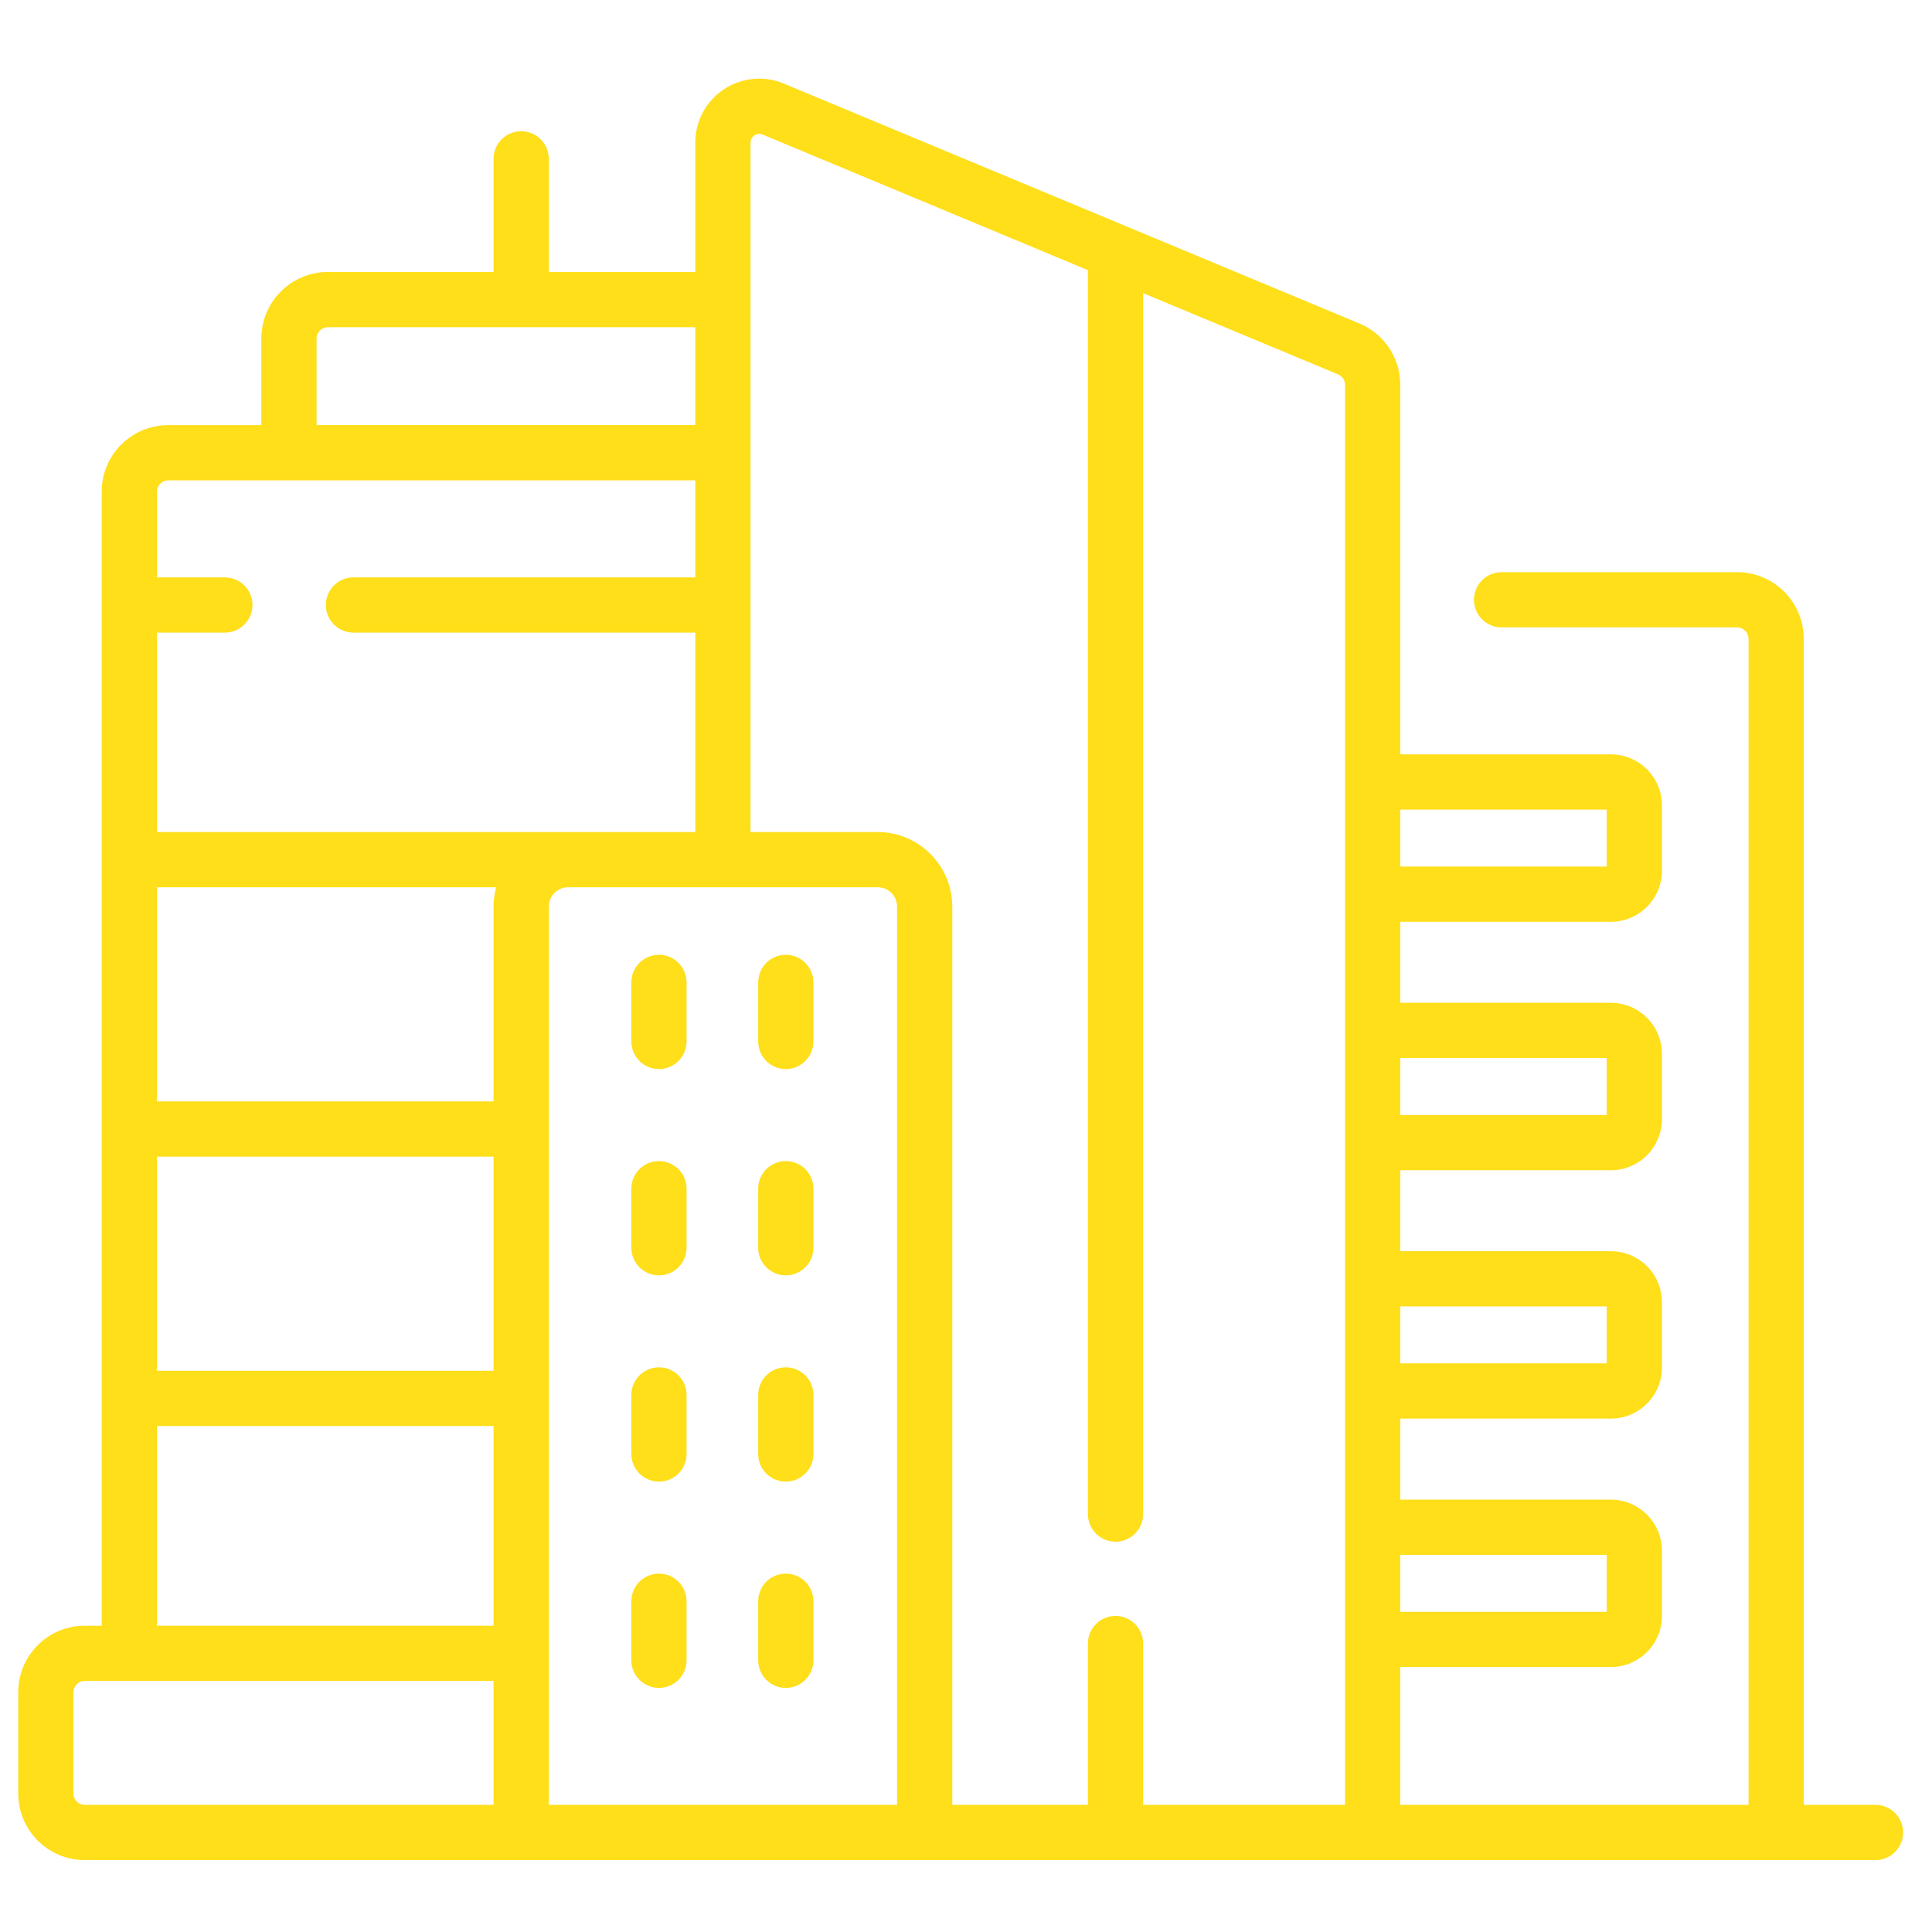 <svg width="41" height="41" viewBox="0 0 41 41" fill="none" xmlns="http://www.w3.org/2000/svg">
<g clip-path="url(#clip0_1948_1615)">
<path d="M39.801 38.302H38.278V13.555C38.278 12.776 37.645 12.143 36.866 12.143H31.866C31.542 12.143 31.28 12.405 31.28 12.728C31.28 13.052 31.542 13.314 31.866 13.314H36.866C36.999 13.314 37.107 13.422 37.107 13.555V38.302H29.716V35.377H34.185C34.783 35.377 35.269 34.891 35.269 34.294V32.908C35.269 32.311 34.783 31.825 34.185 31.825H29.716V30.105H34.185C34.783 30.105 35.269 29.619 35.269 29.022V27.636C35.269 27.039 34.783 26.553 34.185 26.553H29.716V24.834H34.185C34.783 24.834 35.269 24.348 35.269 23.75V22.364C35.269 21.767 34.783 21.281 34.185 21.281H29.716V19.562H34.185C34.783 19.562 35.269 19.076 35.269 18.478V17.092C35.269 16.495 34.783 16.009 34.185 16.009H29.716V8.167C29.716 7.595 29.374 7.083 28.846 6.864L16.634 1.774C16.214 1.599 15.738 1.645 15.36 1.897C14.981 2.149 14.755 2.571 14.755 3.026V5.772H11.646V3.371C11.646 3.047 11.383 2.785 11.06 2.785C10.736 2.785 10.474 3.047 10.474 3.371V5.772H6.958C6.179 5.772 5.546 6.406 5.546 7.184V9.022H3.57C2.791 9.022 2.158 9.655 2.158 10.433V34.5H1.799C1.02 34.5 0.387 35.133 0.387 35.912V38.062C0.387 38.84 1.02 39.474 1.799 39.474L39.801 39.474C40.124 39.474 40.387 39.212 40.387 38.888C40.387 38.564 40.124 38.302 39.801 38.302ZM34.097 32.996V34.206H29.716V32.996H34.097ZM34.097 27.724V28.933H29.716V27.724H34.097ZM34.097 22.453V23.662H29.716V22.453H34.097ZM34.097 17.181V18.39H29.716V17.181H34.097ZM15.927 3.026C15.927 2.94 15.979 2.893 16.01 2.872C16.04 2.852 16.104 2.822 16.183 2.855L23.087 5.733V32.131C23.087 32.454 23.349 32.717 23.673 32.717C23.997 32.717 24.259 32.454 24.259 32.131V6.221L28.396 7.945C28.486 7.983 28.544 8.07 28.544 8.167L28.544 38.302H24.259V34.878C24.259 34.555 23.997 34.292 23.673 34.292C23.349 34.292 23.087 34.555 23.087 34.878V38.302H20.209V19.24C20.209 18.367 19.498 17.657 18.625 17.657H15.927V3.026ZM18.625 18.829C18.852 18.829 19.037 19.013 19.037 19.24V38.302H11.646V19.24C11.646 19.013 11.83 18.829 12.057 18.829H18.625ZM10.474 19.24V23.373H3.33V18.829H10.53C10.494 18.96 10.474 19.098 10.474 19.24ZM3.33 24.545H10.474V29.09H3.33V24.545ZM6.718 7.184C6.718 7.052 6.826 6.944 6.958 6.944H14.755V9.021H6.718V7.184ZM3.57 10.194H14.755V12.253H7.501C7.178 12.253 6.915 12.515 6.915 12.839C6.915 13.162 7.178 13.425 7.501 13.425H14.755V17.657H3.33V13.425H4.772C5.096 13.425 5.358 13.162 5.358 12.839C5.358 12.515 5.096 12.253 4.772 12.253H3.33V10.433C3.33 10.301 3.438 10.194 3.57 10.194ZM3.33 30.262H10.474V34.5H3.33V30.262ZM1.799 38.302C1.667 38.302 1.559 38.194 1.559 38.062V35.912C1.559 35.78 1.667 35.672 1.799 35.672H10.474V38.302H1.799Z" fill="#FFDE1A"/>
<path d="M13.984 22.687C14.308 22.687 14.57 22.425 14.57 22.101V20.848C14.57 20.525 14.308 20.262 13.984 20.262C13.661 20.262 13.398 20.525 13.398 20.848V22.101C13.398 22.425 13.661 22.687 13.984 22.687Z" fill="#FFDE1A"/>
<path d="M16.676 22.687C16.999 22.687 17.262 22.425 17.262 22.101V20.848C17.262 20.525 16.999 20.262 16.676 20.262C16.352 20.262 16.09 20.525 16.09 20.848V22.101C16.09 22.425 16.352 22.687 16.676 22.687Z" fill="#FFDE1A"/>
<path d="M13.984 27.065C14.308 27.065 14.57 26.802 14.57 26.479V25.226C14.57 24.902 14.308 24.64 13.984 24.64C13.661 24.64 13.398 24.902 13.398 25.226V26.479C13.398 26.802 13.661 27.065 13.984 27.065Z" fill="#FFDE1A"/>
<path d="M16.676 27.065C16.999 27.065 17.262 26.802 17.262 26.479V25.226C17.262 24.902 16.999 24.64 16.676 24.64C16.352 24.64 16.09 24.902 16.09 25.226V26.479C16.09 26.802 16.352 27.065 16.676 27.065Z" fill="#FFDE1A"/>
<path d="M13.984 31.442C14.308 31.442 14.57 31.18 14.57 30.856V29.603C14.57 29.28 14.308 29.017 13.984 29.017C13.661 29.017 13.398 29.28 13.398 29.603V30.856C13.398 31.18 13.661 31.442 13.984 31.442Z" fill="#FFDE1A"/>
<path d="M16.676 31.442C16.999 31.442 17.262 31.18 17.262 30.856V29.603C17.262 29.28 16.999 29.017 16.676 29.017C16.352 29.017 16.09 29.28 16.09 29.603V30.856C16.09 31.18 16.352 31.442 16.676 31.442Z" fill="#FFDE1A"/>
<path d="M13.984 35.82C14.308 35.82 14.57 35.557 14.57 35.234V33.981C14.57 33.657 14.308 33.395 13.984 33.395C13.661 33.395 13.398 33.657 13.398 33.981V35.234C13.398 35.557 13.661 35.82 13.984 35.82Z" fill="#FFDE1A"/>
<path d="M16.676 35.82C16.999 35.82 17.262 35.557 17.262 35.234V33.981C17.262 33.657 16.999 33.395 16.676 33.395C16.352 33.395 16.09 33.657 16.09 33.981V35.234C16.09 35.557 16.352 35.82 16.676 35.82Z" fill="#FFDE1A"/>
</g>
<defs>
<clipPath id="clip0_1948_1615">
<rect width="40" height="40" fill="white" transform="translate(0.387 0.572)"/>
</clipPath>
</defs>
</svg>
